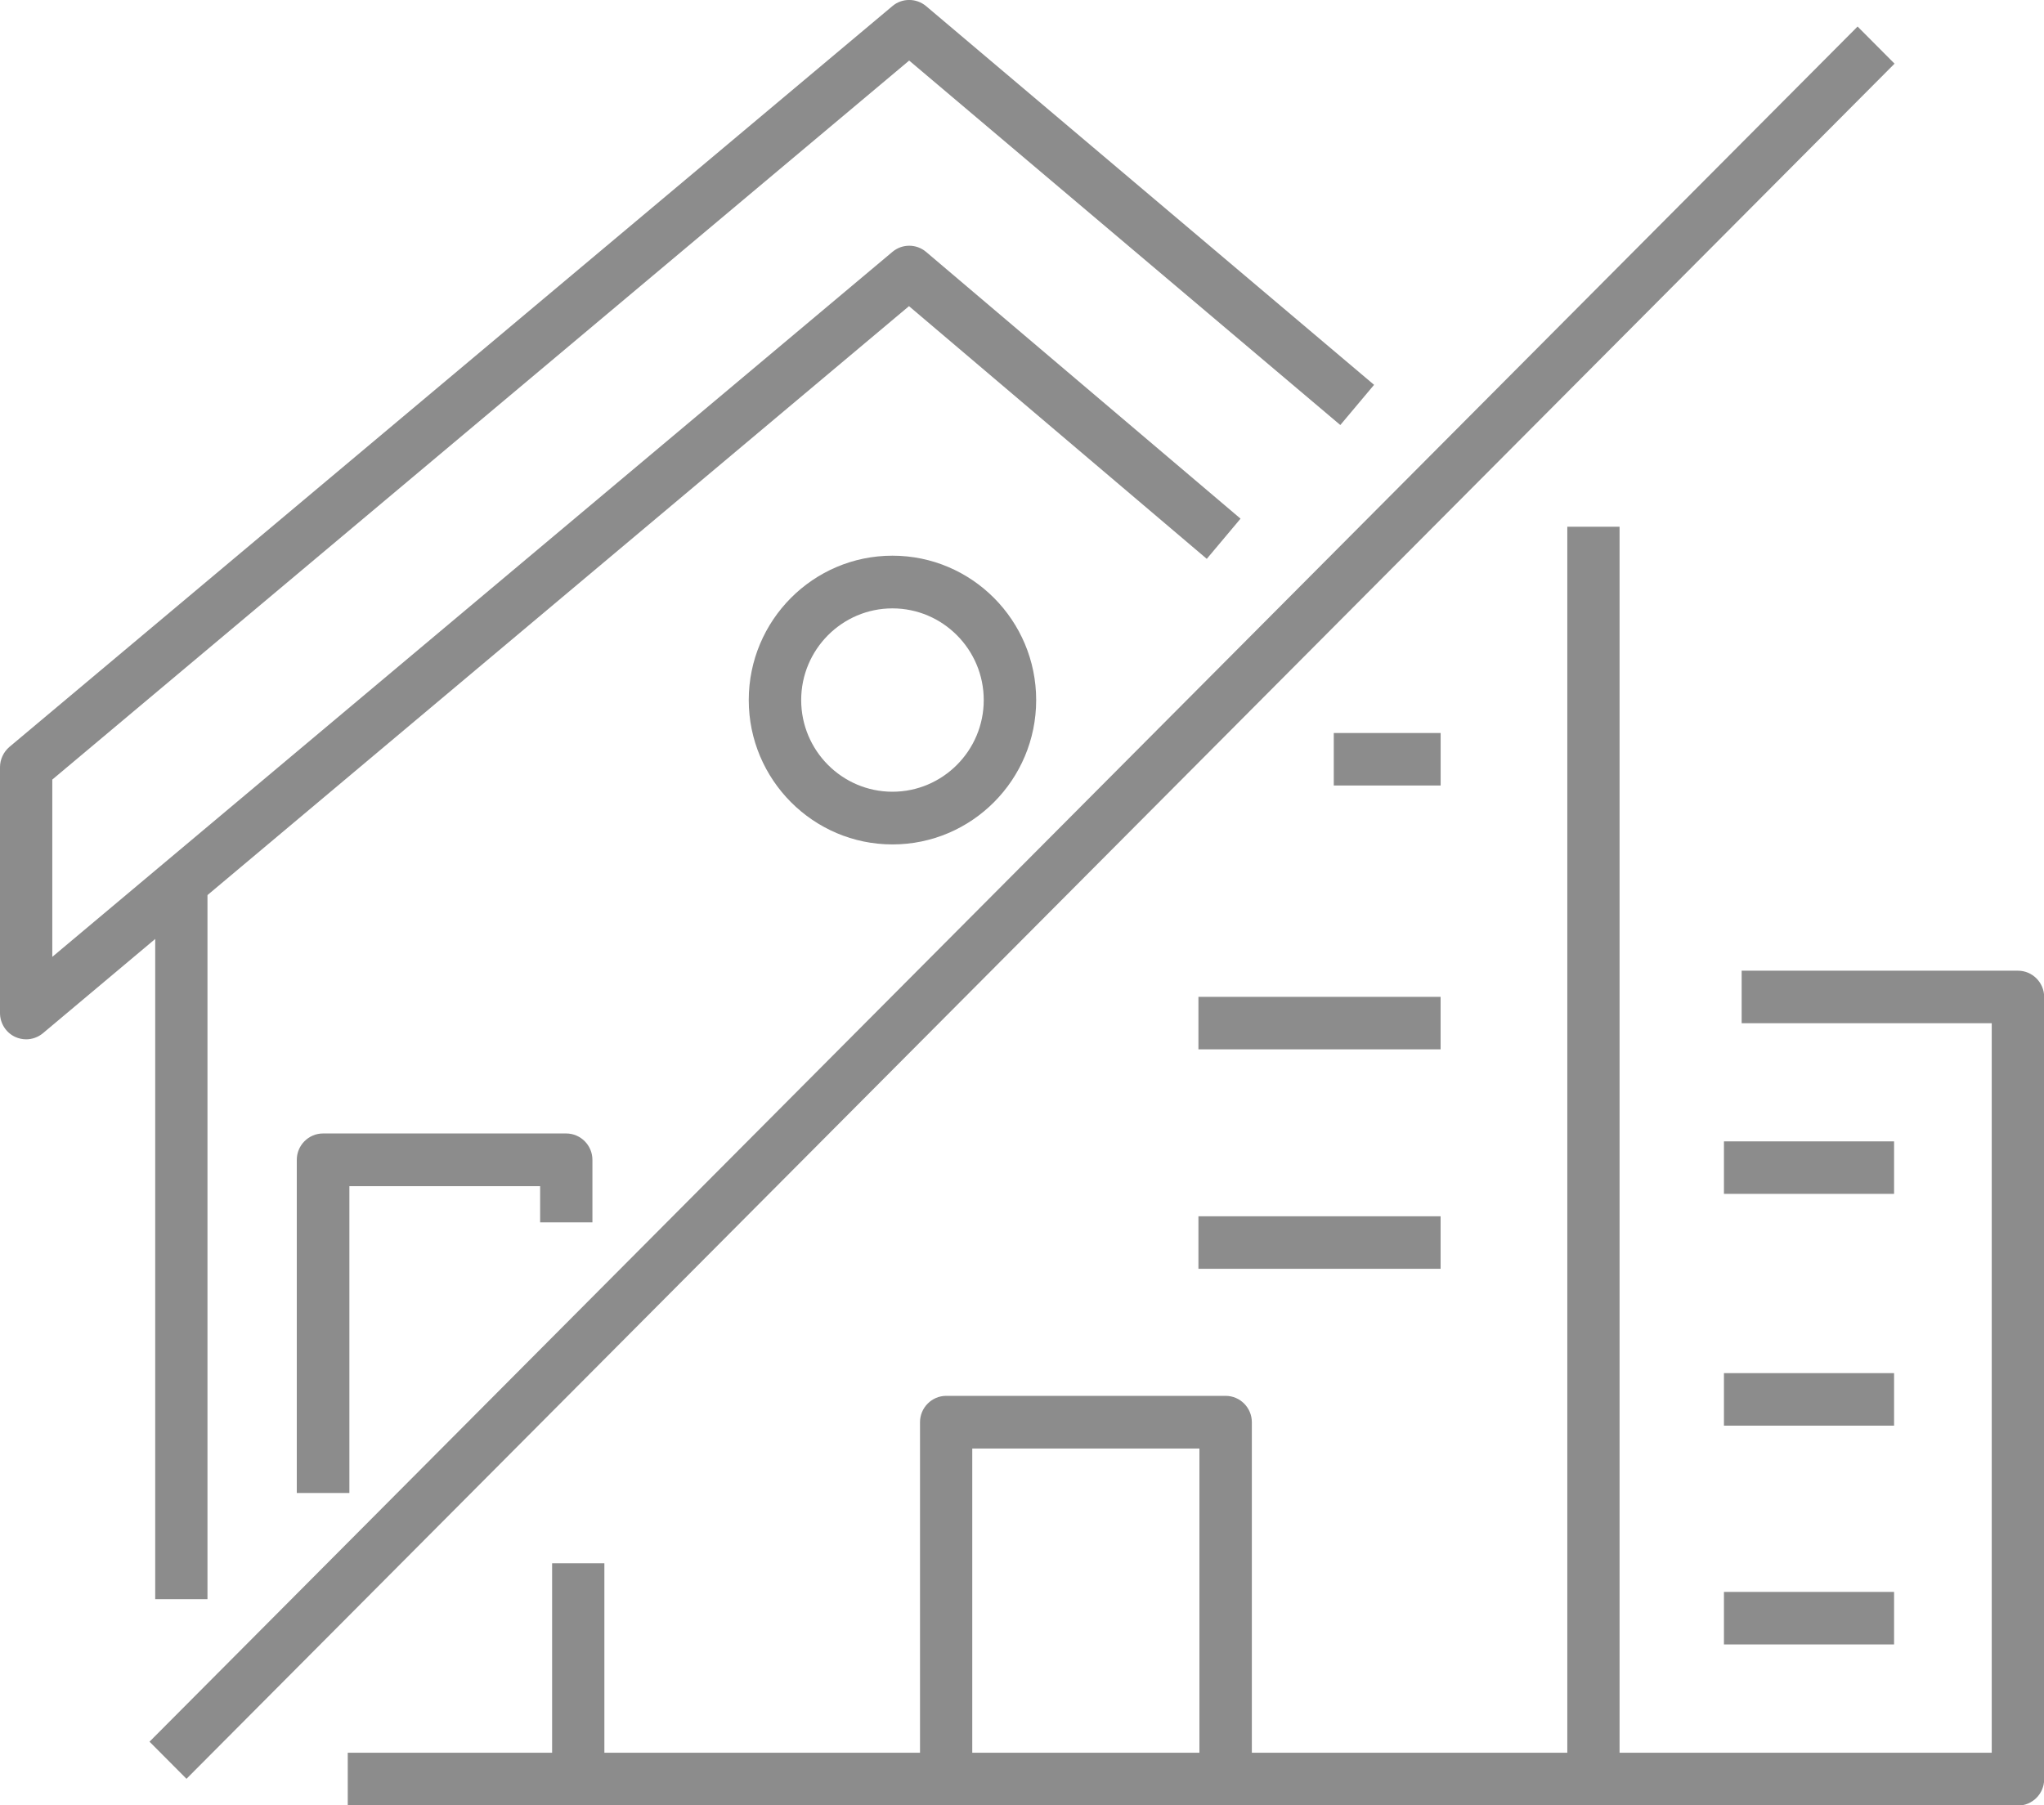 <svg width="60" height="53" viewBox="0 0 60 53" fill="none" xmlns="http://www.w3.org/2000/svg">
<g opacity="0.45" clip-path="url(#clip0_2222_72)">
<path d="M54.528 0.779L4.389 51.133L5.474 52.223L55.613 1.869L54.528 0.779Z" fill="black"/>
<path d="M17.741 45.895H16.207V51.985H17.741V45.895Z" fill="black"/>
<path d="M47.541 15.464H46.007V52.226H47.541V15.464Z" fill="black"/>
<path d="M42.289 21.52H39.152V23.061H42.289V21.52Z" fill="black"/>
<path d="M42.288 29.266H35.179V30.807H42.288V29.266Z" fill="black"/>
<path d="M42.288 35.708H35.179V37.25H42.288V35.708Z" fill="black"/>
<path d="M36.742 52.226H35.208V42.527H28.54V52.226H27.006V41.754C27.006 41.328 27.352 40.98 27.776 40.98H35.977C36.401 40.98 36.747 41.328 36.747 41.754V52.226H36.742Z" fill="black"/>
<path d="M59.236 53H10.208V51.458H58.466V30.04H51.125V28.498H59.236C59.659 28.498 60.005 28.846 60.005 29.271V52.236C60.005 52.661 59.659 53.009 59.236 53.009V53Z" fill="black"/>
<path d="M55.599 33.509H50.605V35.05H55.599V33.509Z" fill="black"/>
<path d="M55.599 40.313H50.605V41.855H55.599V40.313Z" fill="black"/>
<path d="M55.599 46.736H50.605V48.278H55.599V46.736Z" fill="black"/>
<path d="M6.09 26.009H4.556V46.949H6.09V26.009Z" fill="black"/>
<path d="M0.77 30.513C0.659 30.513 0.548 30.489 0.443 30.441C0.173 30.315 0 30.04 0 29.74V22.525C0 22.298 0.101 22.08 0.274 21.93L26.197 0.178C26.481 -0.063 26.9 -0.058 27.183 0.178L40.335 11.298L39.344 12.478L26.688 1.778L1.535 22.887V28.092L26.197 7.394C26.486 7.152 26.9 7.157 27.183 7.394L36.415 15.227L35.424 16.407L26.683 8.988L1.26 30.334C1.121 30.45 0.943 30.513 0.77 30.513Z" fill="black"/>
<path d="M10.246 43.832H8.712V34.051C8.712 33.625 9.058 33.277 9.482 33.277H16.62C17.044 33.277 17.39 33.625 17.39 34.051V35.887H15.855V34.824H10.256V43.832H10.246Z" fill="black"/>
<path d="M26.197 24.791C23.874 24.791 21.979 22.892 21.979 20.553C21.979 18.214 23.869 16.314 26.197 16.314C28.526 16.314 30.416 18.214 30.416 20.553C30.416 22.892 28.526 24.791 26.197 24.791ZM26.197 17.861C24.72 17.861 23.518 19.069 23.518 20.553C23.518 22.036 24.72 23.244 26.197 23.244C27.674 23.244 28.877 22.036 28.877 20.553C28.877 19.069 27.674 17.861 26.197 17.861Z" fill="black"/>
</g>
<defs>
<clipPath id="clip0_2222_72">
<rect width="60" height="53" fill="white"/>
</clipPath>
</defs>
</svg>
